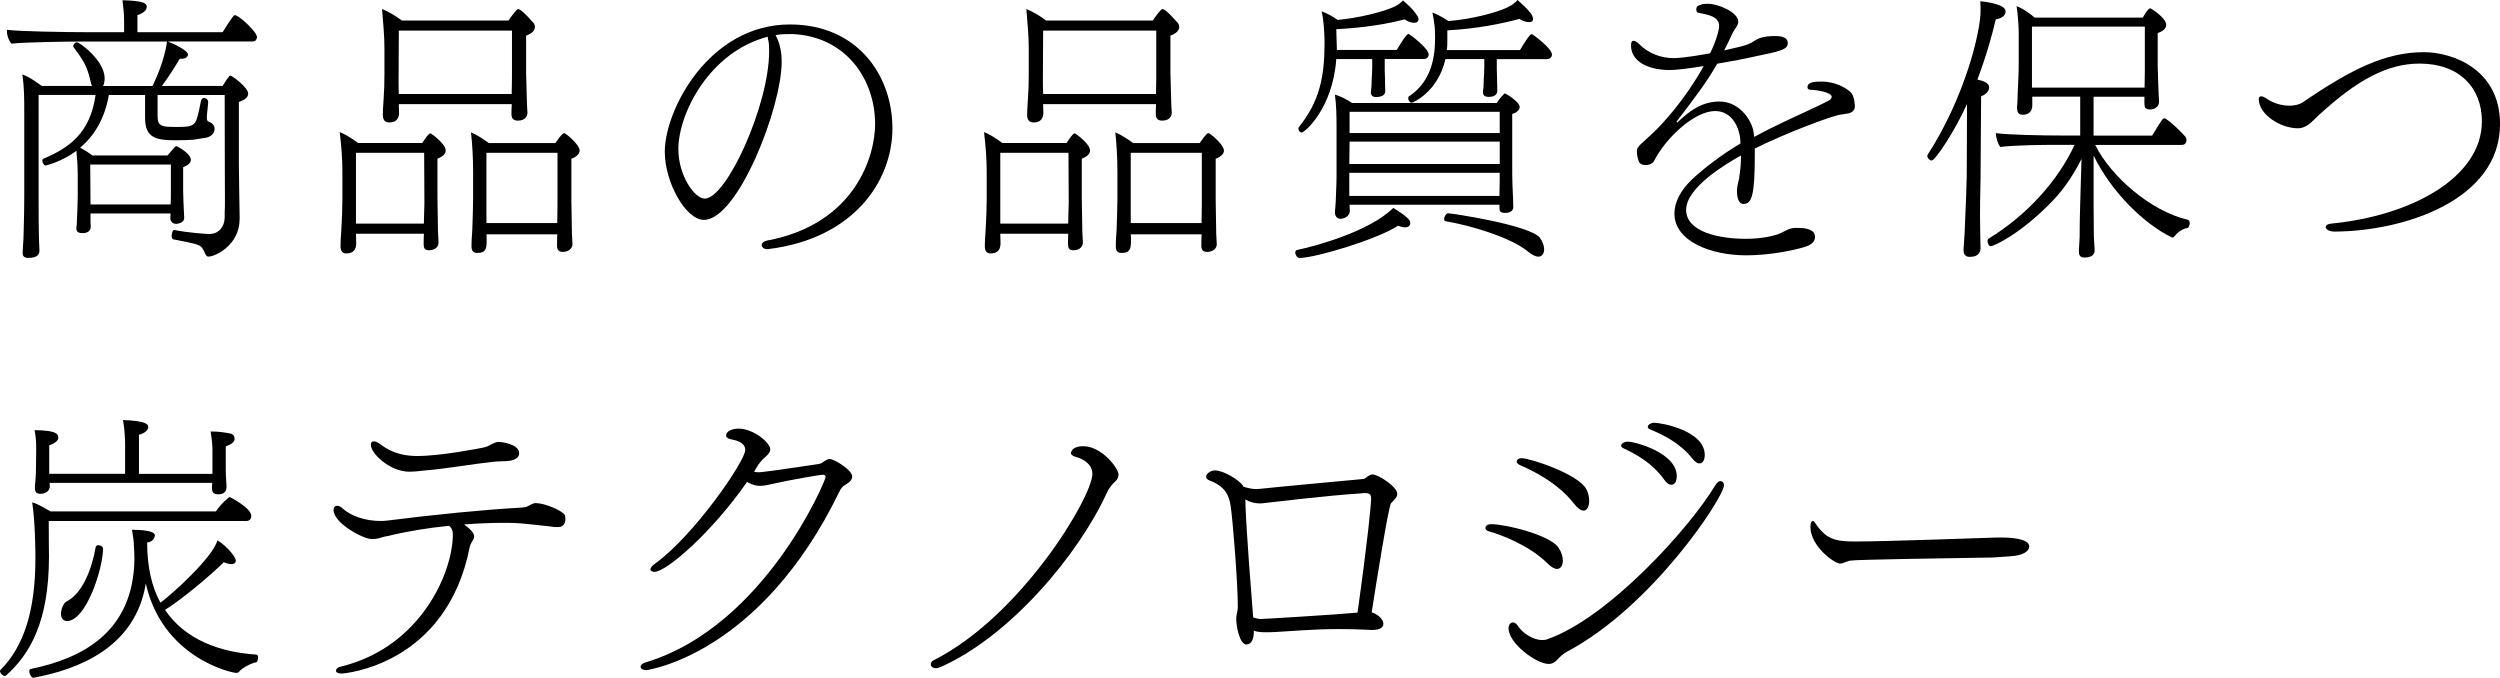<?xml version="1.0" encoding="UTF-8"?>
<svg id="_レイヤー_2" data-name="レイヤー 2" xmlns="http://www.w3.org/2000/svg" viewBox="0 0 778.78 211.14">
  <defs>
    <style>
      .cls-1 {
        fill: #000;
        stroke-width: 0px;
      }
    </style>
  </defs>
  <g id="_レイヤー_1-2" data-name="レイヤー 1">
    <g>
      <path class="cls-1" d="M74.64,68.25c0,8.21-7.71,11.69-9.7,11.69-.33,0-.66-.17-1-.83-.25-.66-.58-1.33-1-1.91-.83-1-1.41-1.16-8.96-2.65-.33-.08-.5-.5-.5-1.08,0-.83.33-1.91.83-1.82,4.23.83,9.62,1.24,10.95,1.24,2.74,0,4.64-2.07,4.73-5.06v-1.91c.08-.66.08-1.66.08-3.81,0-4.23-.08-15.51-.08-32.51h-20.9v6.55c0,3.32,1.33,3.4,6.22,3.4,5.47,0,5.64-.58,6.72-5.31l.58-2.82c.17-.66.58-.91,1-.91.58,0,1.24.5,1.24,1.33v.08c-.08,1.24-.33,3.15-.41,4.06v.75c0,.58.08,1,.58,1.16,1,.41,1.82,1.08,1.82,2.24,0,1.58-1.24,2.4-2.49,2.74l-4.15.66c-1.33.08-3.48.17-5.56.17-6.3,0-9.45-.91-9.45-6.97v-7.13h-11.28c-1.33,7.63-4.73,12.85-8.96,16.42,1.33.66,2.74,1.58,3.81,2.41h23.39l2.32-2.65c.17-.17.33-.25.5-.25s4.48,2.24,4.48,4.23c0,.75-.5,1.58-2.4,2.32v7.46c0,.66.17,6.05.25,6.63,0,.58.08,1.58.08,1.74,0,1.33-1.66,1.82-2.49,1.82-1.24,0-1.82-.91-1.82-1.58,0-.17,0-1,.08-1.66h-24.96v2.65c0,.33.08,1.41.08,1.66-.17,1.74-1.99,1.82-2.57,1.82-1,0-1.91-.25-1.91-1.41v-.25c0-.08.17-1.08.17-2.24.08-2.32.25-5.81.25-7.55v-6.47c0-2.49-.17-5.39-.41-7.71-4.56,3.4-9.45,4.56-9.62,4.56-.5,0-1-.91-1-1.49,0-.25.08-.5.25-.58,8.29-3.48,14.68-8.13,16.34-19.9H12.03v31.35c0,6.47,0,8.96.08,11.86,0,.75.08,3.57.17,5.06v.17c0,.91-.25,2.32-3.48,2.32-1.16,0-1.74-.5-1.74-1.41v-.33c.08-1.16.17-3.73.25-4.23,0-1.08.25-7.38.25-13.27v-24.96c0-5.97,0-8.54-.58-12.94,1.08.33,2.4,1.08,3.65,1.91l2.41,1.66h15.67c-.25-.33-.41-.83-.5-1.49-1.16-4.98-2.32-6.55-5.31-10.62-.08-.08-.08-.25-.08-.33,0-.5.58-1.16,1.16-1.16.83,0,8.62,5.72,8.62,11.2,0,.91-.17,1.82-.5,2.41h15.43c3.81-7.96,4.4-13.1,4.48-13.85h-26.12c-4.15,0-17.83.17-22.31.66-.83-.91-1.41-2.41-1.41-3.81v-.5c3.57.5,18,.75,25.96.75h10.53v-3.57c0-2.16-.25-4.15-.5-6.39,6.97.17,7.55,1.08,7.55,2.07,0,.91-.83,1.91-2.9,2.57v5.31h26.54c.41-.58,2.07-3.48,3.4-5.06.17-.17.33-.25.41-.25,1.24,0,6.88,5.22,6.88,6.8,0,.66-.33,1.41-1.41,1.41h-26.37c1.66.58,6.3,2.82,6.3,4.06,0,.17-.08.33-.17.5-.25.5-.83.83-1.99.83h-.41c-1.66,2.82-3.98,6.39-5.56,8.46h18.91c.66-1,1.24-2.07,1.99-2.9.17-.25.25-.33.42-.33.5,0,5.56,3.65,5.56,5.64,0,1-.91,1.91-2.9,2.57v19.41c0,3.81.25,15.51.25,16.92v.17ZM53.24,51.25h-25.13c0,3.98.08,11.36.08,11.36v1.08h24.96c.08-1.33.08-2.82.08-3.32v-9.12Z"/>
      <path class="cls-1" d="M110.89,72.81c0,.91.08,2.82.08,3.15-.08,2.07-1.16,2.99-3.15,2.99-1,0-1.74-.58-1.74-2.24v-.5c0-.17.08-2.82.25-4.64.17-2.99.33-6.63.33-9.37v-8.79c0-4.06-.33-8.04-.83-12.27,1.58.58,3.9,2.07,5.72,3.4h19.99c1-1.49,1.99-2.99,2.49-2.99.08,0,.25,0,.41.17.5.33,4.4,3.23,4.4,5.14,0,.83-.58,1.82-2.57,2.57v12.44c0,1.24.17,9.21.17,10.28.08,1.16.17,3.07.17,3.32,0,1.41-1.08,2.49-2.9,2.49-1.49,0-1.74-.75-1.74-1.99,0-.33,0-1.82.08-3.15h-21.15ZM132.12,47.6h-21.23v22.06h21.15c0-1.91.17-5.06.17-6.3l-.08-15.76ZM124.24,32.43c0,1.16.08,2.57.08,2.82-.08,1.49-.75,2.9-2.99,2.9-1.16,0-2.07-.5-2.07-2.32v-.42c0-.08.08-2.9.25-4.73.17-2.4.25-4.89.25-7.71v-7.96c0-4.06-.41-7.71-.75-12.19,1.58.58,4.23,2.07,6.14,3.57h33.26c.91-1.41,2.57-3.57,2.99-3.57.75,0,2.65,1.91,4.4,3.9.25.17.83.83.83,1.66,0,.91-.58,1.91-2.74,2.74v11.44c0,1.24.25,8.13.25,9.21,0,1.16.17,3.07.17,3.32,0,.75-.41,2.49-2.99,2.49-1.41,0-1.99-.75-1.99-1.99,0-.25,0-1.82.08-3.15h-35.16ZM159.49,9.54h-35.25c0,4.56-.08,15.76-.08,15.76,0,.66,0,2.57.08,3.98h35.16c0-1.66.08-4.06.08-5.22v-14.51ZM151.52,72.98c.08.41.08.91.08,1.41,0,2.74,0,4.4-2.9,4.4-1.08,0-1.82-.41-1.82-2.07v-.58c0-.17.08-2.82.25-4.64.08-2.9.25-6.63.25-9.45v-8.62c0-4.06-.25-8.71-.66-12.19,1.41.5,3.73,1.99,5.56,3.32h20.73c2.07-3.07,2.57-3.07,2.65-3.07.17,0,.33,0,.5.17.91.58,4.4,3.57,4.4,5.22,0,.83-.58,1.82-2.57,2.57v13.02c0,1.24.17,9.21.17,10.28.08,1.08.17,2.99.17,3.32,0,1.41-1.33,2.4-2.99,2.4-1.41,0-1.82-.75-1.82-1.99,0-.33,0-2.16.08-3.48h-22.06ZM173.67,47.6h-22.14v21.89h22.06c0-1.91.08-4.56.08-5.64v-16.25Z"/>
      <path class="cls-1" d="M238.94,77.62c-1,0-1.66-.66-1.66-1.33,0-.5.5-1.08,1.58-1.33,27.62-5.14,33.75-26.46,33.75-36.32,0-14.18-9.37-27.45-25.96-28.03-1.74,0-3.4,0-5.06.33,1.33,2.4,1.91,5.22,1.91,8.29,0,14.35-13.68,49.26-24.22,49.26-5.64,0-12.19-11.61-12.19-21.23,0-13.02,13.77-39.64,38.98-39.64,21.06,0,31.93,15.92,31.93,32.34s-12.02,34.42-38.81,37.65h-.25ZM239.19,11.44c-18.25,4.73-27.87,23.97-27.87,35,0,8.29,5.06,15.43,8.21,15.43,6.8,0,20.07-29.11,20.07-45.94,0-1.41-.08-2.57-.25-3.32-.17-.41-.17-.83-.17-1.16Z"/>
      <path class="cls-1" d="M311.6,72.81c0,.91.08,2.82.08,3.15-.08,2.07-1.16,2.99-3.15,2.99-1,0-1.74-.58-1.74-2.24v-.5c0-.17.08-2.82.25-4.64.17-2.99.33-6.63.33-9.37v-8.79c0-4.06-.33-8.04-.83-12.27,1.58.58,3.9,2.07,5.72,3.4h19.99c1-1.49,1.99-2.99,2.49-2.99.08,0,.25,0,.42.17.5.33,4.4,3.23,4.4,5.14,0,.83-.58,1.82-2.57,2.57v12.44c0,1.24.17,9.21.17,10.28.08,1.16.17,3.07.17,3.32,0,1.41-1.08,2.49-2.9,2.49-1.49,0-1.74-.75-1.74-1.99,0-.33,0-1.82.08-3.15h-21.15ZM332.83,47.6h-21.23v22.06h21.15c0-1.91.17-5.06.17-6.3l-.08-15.76ZM324.95,32.43c0,1.16.08,2.57.08,2.82-.08,1.49-.75,2.9-2.99,2.9-1.16,0-2.07-.5-2.07-2.32v-.42c0-.08.08-2.9.25-4.73.17-2.4.25-4.89.25-7.71v-7.96c0-4.06-.41-7.71-.75-12.19,1.58.58,4.23,2.07,6.14,3.57h33.26c.91-1.41,2.57-3.57,2.99-3.57.75,0,2.65,1.91,4.4,3.9.25.17.83.83.83,1.66,0,.91-.58,1.91-2.74,2.74v11.44c0,1.24.25,8.13.25,9.21,0,1.16.17,3.07.17,3.32,0,.75-.41,2.49-2.99,2.49-1.41,0-1.99-.75-1.99-1.99,0-.25,0-1.82.08-3.15h-35.16ZM360.2,9.54h-35.25c0,4.56-.08,15.76-.08,15.76,0,.66,0,2.57.08,3.98h35.16c0-1.66.08-4.06.08-5.22v-14.51ZM352.23,72.98c.08.41.08.91.08,1.41,0,2.74,0,4.4-2.9,4.4-1.08,0-1.82-.41-1.82-2.07v-.58c0-.17.08-2.82.25-4.64.08-2.9.25-6.63.25-9.45v-8.62c0-4.06-.25-8.71-.66-12.19,1.41.5,3.73,1.99,5.56,3.32h20.73c2.07-3.07,2.57-3.07,2.65-3.07.17,0,.33,0,.5.17.91.58,4.4,3.57,4.4,5.22,0,.83-.58,1.82-2.57,2.57v13.02c0,1.24.17,9.21.17,10.28.08,1.08.17,2.99.17,3.32,0,1.41-1.33,2.4-2.99,2.4-1.41,0-1.82-.75-1.82-1.99,0-.33,0-2.16.08-3.48h-22.06ZM374.38,47.6h-22.14v21.89h22.06c0-1.91.08-4.56.08-5.64v-16.25Z"/>
      <path class="cls-1" d="M404.82,80.36c-.75,0-1.33-1-1.33-1.66,0-.41.17-.75.58-.83,5.89-1.24,22.64-5.81,29.94-13.1,4.73,2.9,5.31,3.9,5.31,4.64,0,1.16-.91,1.41-1.74,1.41-.5,0-1.24-.17-2.07-.5-6.47,4.23-25.71,10.03-30.68,10.03ZM431.36,18.41v3.48c0,.91.08,1.74.08,2.65,0,1.99.08,3.15.08,3.81,0,1.24-1.08,1.74-2.07,1.82-.25,0-.5.08-.75.08-.83,0-1.66-.33-1.66-1.49.08-.75.25-1.91.25-3.81.08-1.99.17-2.16.17-3.81v-2.74h-11.2c-1.08,15.43-9.87,22.89-10.78,22.89-.5,0-1-.58-1-1.16,0-.17,0-.42.17-.58,6.3-7.88,7.96-15.34,7.96-26.21,0-2.74-.25-7.21-.91-9.79,1.49.5,3.23,1.41,4.98,2.65,6.39-.58,13.43-2.32,17.17-3.9,1.58-.66,2.24-1.24,3.23-2.16l2.16,1.99c1.16,1.16,2.65,2.99,2.65,3.81,0,1.08-1.08,1.16-1.41,1.16-.91,0-2.07-.42-2.9-1.08-5.56,1.49-12.85,2.65-21.31,3.07,0,1.99.17,4.23.17,5.89v.58h18.66c1.08-1.82,2.99-4.98,3.65-4.98.08,0,.17.08.33.17,1.08.66,5.97,4.48,5.97,6.22,0,.83-.66,1.41-1.49,1.41h-12.19ZM467.1,63.77h-46.69c0,.58.08,1.74.08,2.07-.17,1.82-2.16,2.32-2.9,2.32-.91,0-1.74-.66-1.74-1.99v-.33c0-.08.17-1.49.25-3.07.08-3.15.25-5.31.25-7.71v-15.76c0-3.32-.08-6.72-.5-9.79,1.49.33,3.65,1.41,5.31,2.57h45.11c.91-1.58,2.41-2.99,2.49-2.99.33,0,4.64,2.65,4.64,4.23,0,1.16-1.41,1.99-2.32,2.16v18.99c0,1.08.17,6.3.25,7.22,0,.91.08,2.57.08,2.82,0,.66-.41,1.82-2.57,1.82-1.33,0-1.74-.5-1.74-1.41v-1.16ZM467.18,44.12h-46.77c0,2.41-.08,4.89-.08,6.97h46.86v-6.97ZM467.1,60.87c0-.75.08-3.73.08-5.14v-1.91h-46.86v7.21h46.77v-.17ZM467.18,34.83h-46.77v6.63h46.77v-6.63ZM466.27,18.41v3.15c0,1,.08,1.91.08,2.9,0,1.91.08,3.15.08,3.73,0,1-.58,1.99-2.65,1.99-.83,0-1.82-.17-1.82-1.49v-.08c.08-.75.25-1.91.25-3.81.08-1.99.17-2.32.17-3.98v-2.41h-12.11c-2.41,10.53-10.37,13.6-10.45,13.6-.66,0-1.16-.83-1.16-1.41,0-.25.08-.5.25-.58,6.14-4.06,8.13-10.62,8.13-17.91v-.91c0-1.41-.08-2.9-.25-3.81-.08-1-.25-1.82-.58-3.48,1.58.58,3.4,1.58,4.98,2.65,7.38-.58,15.01-2.65,18.33-4.23,1.58-.75,2.24-1.33,3.23-2.32l2.16,1.99c1.33,1.33,2.65,2.65,2.65,3.98,0,.25,0,.91-1.24.91-.91,0-2.07-.33-2.99-1-5.56,1.49-13.19,3.07-22.47,3.57v2.99c0,1.08,0,2.16-.17,3.15h22.81c1.08-1.82,2.99-4.98,3.65-4.98.08,0,.17.08.33.17.5.33,5.97,4.31,5.97,6.22,0,.83-.75,1.41-1.49,1.41h-15.67ZM475.89,78.29c-5.47-4.48-18.41-8.21-25.54-9.37-.33-.08-.5-.33-.5-.66,0-.75.66-1.82,1.24-1.82,1.16,0,25.46,3.65,28.61,7.63.83,1.16,1.33,2.49,1.33,3.65,0,.66-.33,2.24-1.82,2.24-.75,0-1.91-.5-3.32-1.66Z"/>
      <path class="cls-1" d="M573.59,35.66c-2.9.33-18.08,6.14-26.95,10.62v1.66c0,13.02-.91,15.59-3.57,15.59-1.66,0-1.99-2.49-1.99-3.98,0-1.16.25-2.16.5-3.23.17-.5.25-.91.25-1.41.41-2.41.5-4.4.5-6.47-4.31,2.4-17.08,9.87-17.08,16.92s10.7,9.04,18.58,9.04c4.56,0,9.54-.83,11.94-2.32,2.16-1.08,2.49-1.08,4.31-1.08,5.14,0,5.31,2.07,5.31,2.74,0,1.16-.58,2.41-3.32,3.23-3.65,1.08-10.86,2.57-18.08,2.57-11.11,0-22.39-4.4-22.39-13.02,0-3.57,1.99-7.3,5.47-10.62,3.81-3.57,9.37-7.8,15.09-11.2v-.66c-.25-4.56-2.74-9.45-7.88-9.45-6.39,0-15.34,8.29-18.99,15.51-.5.91-1.66,1.33-2.65,1.33-.91,0-1.66-.33-1.99-.83-.33-.66-.75-2.16-.75-3.32,0-1.24.41-1.66,2.16-3.23l3.15-2.9c2.99-2.9,9.87-10.37,15.51-20.57-4.56.75-8.71,1.24-10.7,1.24-7.21-.08-11.94-2.99-11.94-7.63,0-1,.25-1.49.75-1.49s1.08.33,1.74,1c3.07,3.07,7.05,4.4,10.7,4.4.83,0,3.81-.08,11.44-1.49,1.82-3.65,2.82-7.21,2.82-8.46,0-2.9-3.07-3.57-6.47-4.15-.41-.08-.66-.58-.66-1.08,0-.17,0-.25.08-.42.08-.08.08-.25.08-.33l.17-.25.33-.17.66-.25c.66-.25,1.33-.33,2.16-.33,3.57,0,9.62,2.74,9.62,5.56,0,.33-.08.66-.25,1-.25.58-.66,1.08-1,1.66l-.58,1c-.83,1.82-1.66,3.57-2.57,5.31,7.21-1.66,7.38-1.66,9.95-3.32,1.08-.58,2.65-1.16,6.05-1.16,1,0,3.81.08,3.81,2.16,0,1.24-.41,2.07-5.64,3.23l-4.31.91c-3.23.75-7.63,1.58-12.03,2.32-3.32,5.81-6.55,10.03-12.69,18.08l.25.25c3.73-3.57,7.63-6.55,13.19-6.55,5.89,0,9.79,5.39,10.53,9.21l.25,1.82c7.21-3.98,14.35-6.97,20.98-10.2l2.32-1.16c.5-.33.83-.75.83-1.16,0-1.41-4.89-2.16-6.63-2.16-.66,0-.91-.41-.91-.83,0-1.58,2.24-1.74,4.23-1.74,4.73,0,7.71,2.07,8.96,3.07,1.16.91,1.49,2.99,1.58,4.56,0,1.41-.91,2.07-2.24,2.32l-1.99.33Z"/>
      <path class="cls-1" d="M611.67,77.79l.33-5.23c.41-8.38.58-14.76.66-17.58l.08-18v-4.56c-3.57,7.96-9.79,17.58-11.03,17.58-.58,0-1.33-.75-1.33-1.41,0-.17.08-.33.17-.5,11.53-17.83,16.42-38.15,16.42-44.7,0-.83,0-1.74-.08-2.99,2.74.25,7.88,1.08,7.88,3.15,0,1.74-2.07,2.32-3.07,2.49-1.08,4.73-2.99,11.53-5.72,18.74.08,0,.17.08.25.08,2.57.5,3.4,1.49,3.4,2.24v.17c0,.91-.66,1.99-2.49,2.74l-.17,24.96c0,2.07-.17,6.39-.17,12.19,0,1.99.08,4.06.08,6.39,0,1.08.08,2.65.08,3.9-.08,1.74-1.49,2.41-2.4,2.49-.41,0-.75.08-1.08.08-1.41,0-1.82-1.16-1.82-1.99v-.25ZM647.58,78.37c0-.83.17-2.16.25-4.4,0-2.32.08-8.38.17-10.28l.42-14.18c-1.99,3.9-4.81,8.71-9.04,13.1-10.62,10.95-18.66,14.1-19.16,14.1-.66,0-1.08-.91-1.08-1.66,0-.25.08-.5.25-.66,12.11-7.38,21.73-18.16,26.87-29.27h-5.47c-4.15,0-13.19.08-17.66.66-.83-1-1.33-2.9-1.41-4.31,3.57.5,13.43.75,21.31.75h4.98v-12.11h-14.93v2.74c0,1.82-1.08,2.9-2.99,2.9-1,0-1.74-.5-1.74-1.99v-.66c0-.08.17-1.74.17-3.65.17-3.73.33-6.63.33-9.54v-10.03c0-1.49-.25-5.39-.66-7.96,1.82.66,4.06,2.16,5.64,3.57h33.67c.33-.58,1.66-2.9,2.32-2.9.25,0,4.98,2.99,4.98,5.14,0,.83-.5,1.82-2.65,2.57v10.45c0,1.24.25,6.55.25,7.63.08,1.08.17,3.07.17,3.32,0,1.24-1,2.41-2.82,2.41-1.49,0-1.74-.75-1.74-1.91v-2.07h-15.84v12.11h18.25c3.07-5.14,3.4-5.39,3.73-5.39.25,0,.33.08.5.17,1.33.66,5.39,4.56,6.22,5.72.17.25.25.58.25.91,0,.75-.42,1.49-1.49,1.49h-26.95c4.81,9.79,17.33,20.65,28.78,23.3.5.08.66.58.66,1.08,0,.66-.33,1.41-.66,1.49-1.33.17-3.07,1.24-3.9,2.41-.33.41-.58.58-.83.58-.08,0-.17,0-.25-.08-8.54-4.15-18.74-14.02-24.3-25.46v16.17c0,1.74.08,6.88.08,8.96.08,2.24.25,3.65.25,4.4,0,.91-.5,2.24-3.15,2.24-.83,0-1.74-.25-1.74-1.66v-.17ZM668.14,8.29h-35.16v18.99h35.08c0-.83.08-3.4.08-5.06v-13.93Z"/>
      <path class="cls-1" d="M724.46,70.82c0-.5.41-1,1.66-1.16,25.13-2.41,47.02-14.43,47.02-31.85,0-10.37-6.88-18-19.41-18-10.12,0-19.49,5.14-31.35,16.01-.91.83-1.82,1.82-2.82,2.65-.5.41-1.91,1.49-3.73,1.49-5.56,0-12.19-4.4-12.19-9.04,0-.66.25-.91.75-.91.41,0,1.08.25,1.74.75,1.91,1.33,4.56,2.16,6.97,2.16,1.66,0,3.23-.33,4.4-1.16,14.93-10.2,25.63-15.51,37.57-15.51,8.79,0,23.72,5.22,23.72,22.39,0,23.72-29.94,33.42-51.58,33.5-1.66,0-2.49-.66-2.74-1.24v-.08Z"/>
      <path class="cls-1" d="M15.18,162.29c0,4.56.08,10.95.08,10.95,0,20.4-5.89,30.52-13.44,37.24-.08.08-.17.08-.33.08-.58,0-1.49-.83-1.49-1.49,0-.17.08-.33.17-.41,7.21-7.22,10.86-18.33,10.86-34.75,0-2.65-.08-11.44-1-17.42,1,.25,1.99.75,3.07,1.33l2.65,1.49h51.5c1.66-2.49,4.06-4.48,4.31-4.48.08,0,6.72,3.4,6.72,5.89,0,.75-.41,1.58-1.58,1.58H15.18ZM10.45,211.14c-.75,0-1.33-1.24-1.33-1.99,0-.41.08-.66.41-.75,15.84-3.23,32.09-11.36,32.34-34.33,0-1.66-.08-3.15-.17-4.31,0-1.24-.33-3.15-.58-4.73,2.24,0,7.13.17,7.13,1.74,0,.33-.33,1.99-2.41,2.24,0,7.71,1.49,13.93,4.15,18.74,4.4-3.32,16.25-14.18,17.75-19.41,1.82.91,5.72,4.81,5.72,6.3,0,1-1.08,1.08-1.33,1.08-.66,0-1.49-.17-2.4-.58-4.4,4.31-13.1,11.61-18.33,14.84,6.39,9.45,17.33,13.19,28.36,13.93.5,0,.66.5.66.91,0,.66-.33,1.49-.58,1.49-1.41.17-4.56,1.82-5.31,2.9-.17.25-.5.41-.91.41-1.58,0-23.05-4.81-28.2-27.87-3.23,20.15-21.4,26.87-34.91,29.36h-.08ZM15.43,150.43c.08.42.08.66.08,1,0,1.99-1.99,2.4-2.99,2.4-.83,0-1.66-.33-1.66-1.74v-.17c0-.91.25-2.41.33-4.89,0-1.58.08-6.14.08-6.14v-1.41c0-1.49-.08-3.48-.5-5.47,7.13,0,7.38,1.41,7.38,2.32s-.91,1.74-2.82,2.4v8.87h23.64v-8.87c0-1.58-.08-4.81-.66-7.88,7.55.25,7.88,1.49,7.88,2.16,0,.91-1.08,1.99-2.9,2.41v12.19h22.89v-7.3c0-1.49-.17-3.57-.58-5.89h.58c1.91,0,4.06.33,5.31.58.83.08,1.58.58,1.58,1.74,0,.91-.91,1.66-2.74,2.32v7.38c0,2.49.25,4.4.25,5.14,0,2.24-1.82,2.41-2.49,2.41-1.08,0-2.07-.25-2.07-1.91,0-.5.08-1.08.08-1.66H15.43ZM18.99,191.23c0-1.41.75-3.4,1.82-3.9,4.98-2.57,7.88-10.37,8.96-16.75.08-.58.5-.75.91-.75.66,0,1.41.5,1.41,1.08,0,6.14-5.22,22.56-11.28,22.56-.25,0-1.82-.17-1.82-2.24Z"/>
      <path class="cls-1" d="M173.5,164.2c-.58,0-1.33-.08-2.49-.25-9.21-1-9.7-1.08-14.18-1.08-3.82,0-7.96.17-12.27.5.17.17.33.33.58.41,1.49,1.16,2.57,2.32,2.57,3.4,0,.25-.08.58-.25.83-.33.58-.91,1.49-1.08,2.16-7.21,37.24-39.39,39.64-39.89,39.64-1,0-1.66-.25-1.82-.66v-.25c0-.41.33-1,1.49-1.24,24.88-6.05,34.91-29.27,34.91-41.22,0-1.24-.41-1.99-1.16-2.65-6.63.66-13.27,1.74-18.91,3.15-.75.08-1.74.33-2.74.66-.83.25-1.66.33-2.41.33-2.74,0-11.94-4.98-11.94-9.04,0-.83.41-1.33,1.16-1.33.41,0,.91.17,1.49.66,2.74,2.65,7.55,4.06,11.78,4.06.66,0,1.33,0,1.99-.08,15.01-1.91,31.02-3.48,41.88-4.06.58-.08,1.33-.08,1.99-.33.75-.33,1.66-1,2.4-1.08h.33c2.74,0,7.71,2.16,8.87,3.48.25.33.33.83.33,1.41,0,1.08-.41,2.57-2.24,2.57h-.42ZM127.64,146.95c-6.3,0-12.11-5.72-12.11-8.38,0-.91.5-1.08.91-1.08.5,0,1.16.25,2.07.91,4.23,3.32,8.79,3.65,11.53,3.65,7.3,0,19.41-2.4,20.24-2.57,1.24-.25,1.58-.41,2.65-1,.5-.25,1.58-.83,2.32-.83,1,0,6.47.66,6.47,3.57,0,.91-.66,1.91-2.9,2.32-1.58.25-3.23.08-5.31.33-4.98.5-15.84,2.32-20.82,2.65-1.74.17-3.32.41-5.06.41Z"/>
      <path class="cls-1" d="M234.88,146.95c.41.08.91.17,1.41.17.33,0,.75-.08,1.16-.08,4.56-.5,13.27-1.91,17.58-2.49.66-.08,1.24-.5,1.82-.91.5-.33,1.08-.66,1.66-.66,1.41.08,6.97,3.4,6.97,5.47,0,1.16-1.24,2.07-1.91,2.41-.66.41-1.41.83-2.07,2.24-24.8,51.17-60.13,55.65-60.13,55.65-.83,0-1.82-.25-1.82-1.08,0-.42.41-1,1.58-1.33,37.07-11.2,56.06-56.64,56.06-57.72,0-.41-.25-.75-.91-.75-.58,0-10.45,1.66-15.76,2.9-1.08.25-2.57.58-3.81.58-1.82,0-3.48-.91-3.98-1.24-10.7,15.43-25.05,28.03-28.86,28.03-.5,0-1.24-.17-1.24-.83,0-.41.41-1,1.33-1.66,12.19-8.71,28.2-32.01,28.2-35.49,0-1.49-1.16-2.74-4.48-3.32-1.08-.25-1.49-.66-1.49-1.16,0-1.33,1.82-2.16,3.9-2.16,4.64,0,9.87,4.4,9.87,6.47,0,1.24-1.66,2.41-2.24,2.99-.17.08-.25.25-.42.42l-.66.83c-.25.25-.5.66-.75,1.08l-1,1.66Z"/>
      <path class="cls-1" d="M292.69,207.9c-.41.17-.83.25-1.16.25-1,0-1.58-.58-1.58-1.24,0-.41.25-.91.91-1.24,27.37-13.85,49.43-50.92,49.43-58.05,0-3.15-3.07-4.73-5.22-5.31-1.08-.33-1.49-.75-1.49-1.24,0-.08.08-.25.17-.41.08-.25.66-1.66,3.73-1.66,5.64,0,10.95,6.8,10.95,8.87,0,.83-.42,1.66-1.24,2.32-.58.41-2.16,2.57-2.32,3.15-8.71,19.24-30.35,45.11-52.16,54.57Z"/>
      <path class="cls-1" d="M426.8,196.21c-3.4-.17-6.55-.25-9.45-.25-4.4,0-8.38.17-12.03.41-3.15.17-5.81.41-7.96.5-1.08.08-2.07.08-2.9.08s-1.49,0-2.07-.08c-.66-.08-1.24-.17-1.82-.41v.83c-.08,1.82-.75,3.48-2.32,3.48-1.99,0-3.15-5.39-3.15-8.04,0-.33.08-.66.08-.91l.33-1.74c.08-.41.08-.83.08-1.49,0-6.97-1.58-27.04-2.24-31.02-.5-3.23-1.58-6.05-6.72-7.96-.58-.25-.91-.66-.91-1.08,0-1,1.41-1.99,2.74-1.99,2.74,0,7.55,2.99,8.71,4.73,0,.08.08.25.17.33,1.49.5,2.82.75,4.15.75.33,0,.75-.08,1.08-.08,6.05-.66,24.3-2.32,32.26-3.07.33-.08,1-.58,1.24-.83.41-.25,1-.58,1.49-.58,1.74,0,7.71,3.81,7.71,6.05,0,.66-.33,1.24-1,1.91l-1,1.08c-.83,1.66-4.64,25.21-5.97,33.92,1.99.58,3.65,2.24,3.65,3.57,0,1.08-1,1.91-3.4,1.91h-.75ZM392.3,156.82c-1.41,0-2.99-.41-4.4-1.24.08.33.08.66.08.91v.83c.33,9.04,1.82,27.78,2.4,35,1.08.41,1.82.5,2.49.5.91,0,24.22-1.41,30.02-1.99,3.32-23.72,4.23-33.84,4.23-35.66,0-1.33-.83-1.58-1.82-1.58-.33,0-.66,0-1.08.08-11.53.75-27.45,2.74-31.35,3.15h-.58Z"/>
      <path class="cls-1" d="M464.54,163.29c4.56,0,18.08,3.32,20.9,7.22.91,1.33,1.41,2.82,1.41,4.15,0,1.41-.66,2.57-1.82,2.57-.75,0-1.74-.5-2.99-1.74-5.72-5.72-14.84-9.04-18.16-9.95-.83-.17-1.16-.66-1.16-1.08s.33-1.16,1.82-1.16ZM482.37,206.82c-3.73,0-12.44-6.39-12.44-11.11,0-1,.58-1.82,1.41-1.82.42,0,1,.33,1.49,1.08,1.33,2.07,4.56,4.4,7.55,4.4.5,0,1,0,1.41-.17,19.07-6.47,44.7-34.83,52.58-48.1.5-.83,1.08-1.24,1.58-1.24.58,0,1.08.5,1.08,1.33,0,3.65-22.31,37.82-48.93,51.83-1.16.66-2.07,1.49-2.99,2.49-.66.66-1.49,1.33-2.74,1.33ZM473.99,142.72c2.57,0,17.58,4.89,20.15,9.62.66,1.24.91,2.49.91,3.65,0,1.74-.66,3.07-1.74,3.07-.83,0-1.82-.66-2.99-2.16-5.14-6.63-13.19-10.45-16.84-12.02-.75-.33-1-.75-1-1.08,0-.66.66-1.08,1.49-1.08ZM505.75,139.65c-.58-.25-.75-.58-.75-.83,0-.66,1.08-1.24,1.99-1.24,2.57,0,15.34,3.57,15.34,10.7,0,1-.25,2.74-1.74,2.74-.58,0-1.33-.41-2.16-1.58-3.65-5.14-8.62-7.88-12.69-9.79ZM514.05,133.76c-.58-.25-.75-.5-.75-.83,0-.58,1-1.24,1.91-1.24,2.41,0,15.84,2.49,15.84,10.03,0,1.33-.5,2.65-1.66,2.65-.58,0-1.33-.41-2.16-1.49-3.9-4.89-9.04-7.38-13.19-9.12Z"/>
      <path class="cls-1" d="M596.07,174.07c-9.95.17-19.16.41-19.82.58-1.33.33-2.16.91-3.07.91-1.66,0-9.21-5.31-9.21-11.44,0-.17,0-1.82.75-1.82.17,0,.41.08.58.41,3.4,5.14,6.14,5.97,12.36,5.97,10.12,0,36.49-1,44.53-1.24h1.41c1.99,0,8.54.17,8.54,2.82,0,1.41-1.91,2.74-5.47,2.99-.5,0-3.65.33-5.89.42l-24.71.41Z"/>
    </g>
  </g>
</svg>